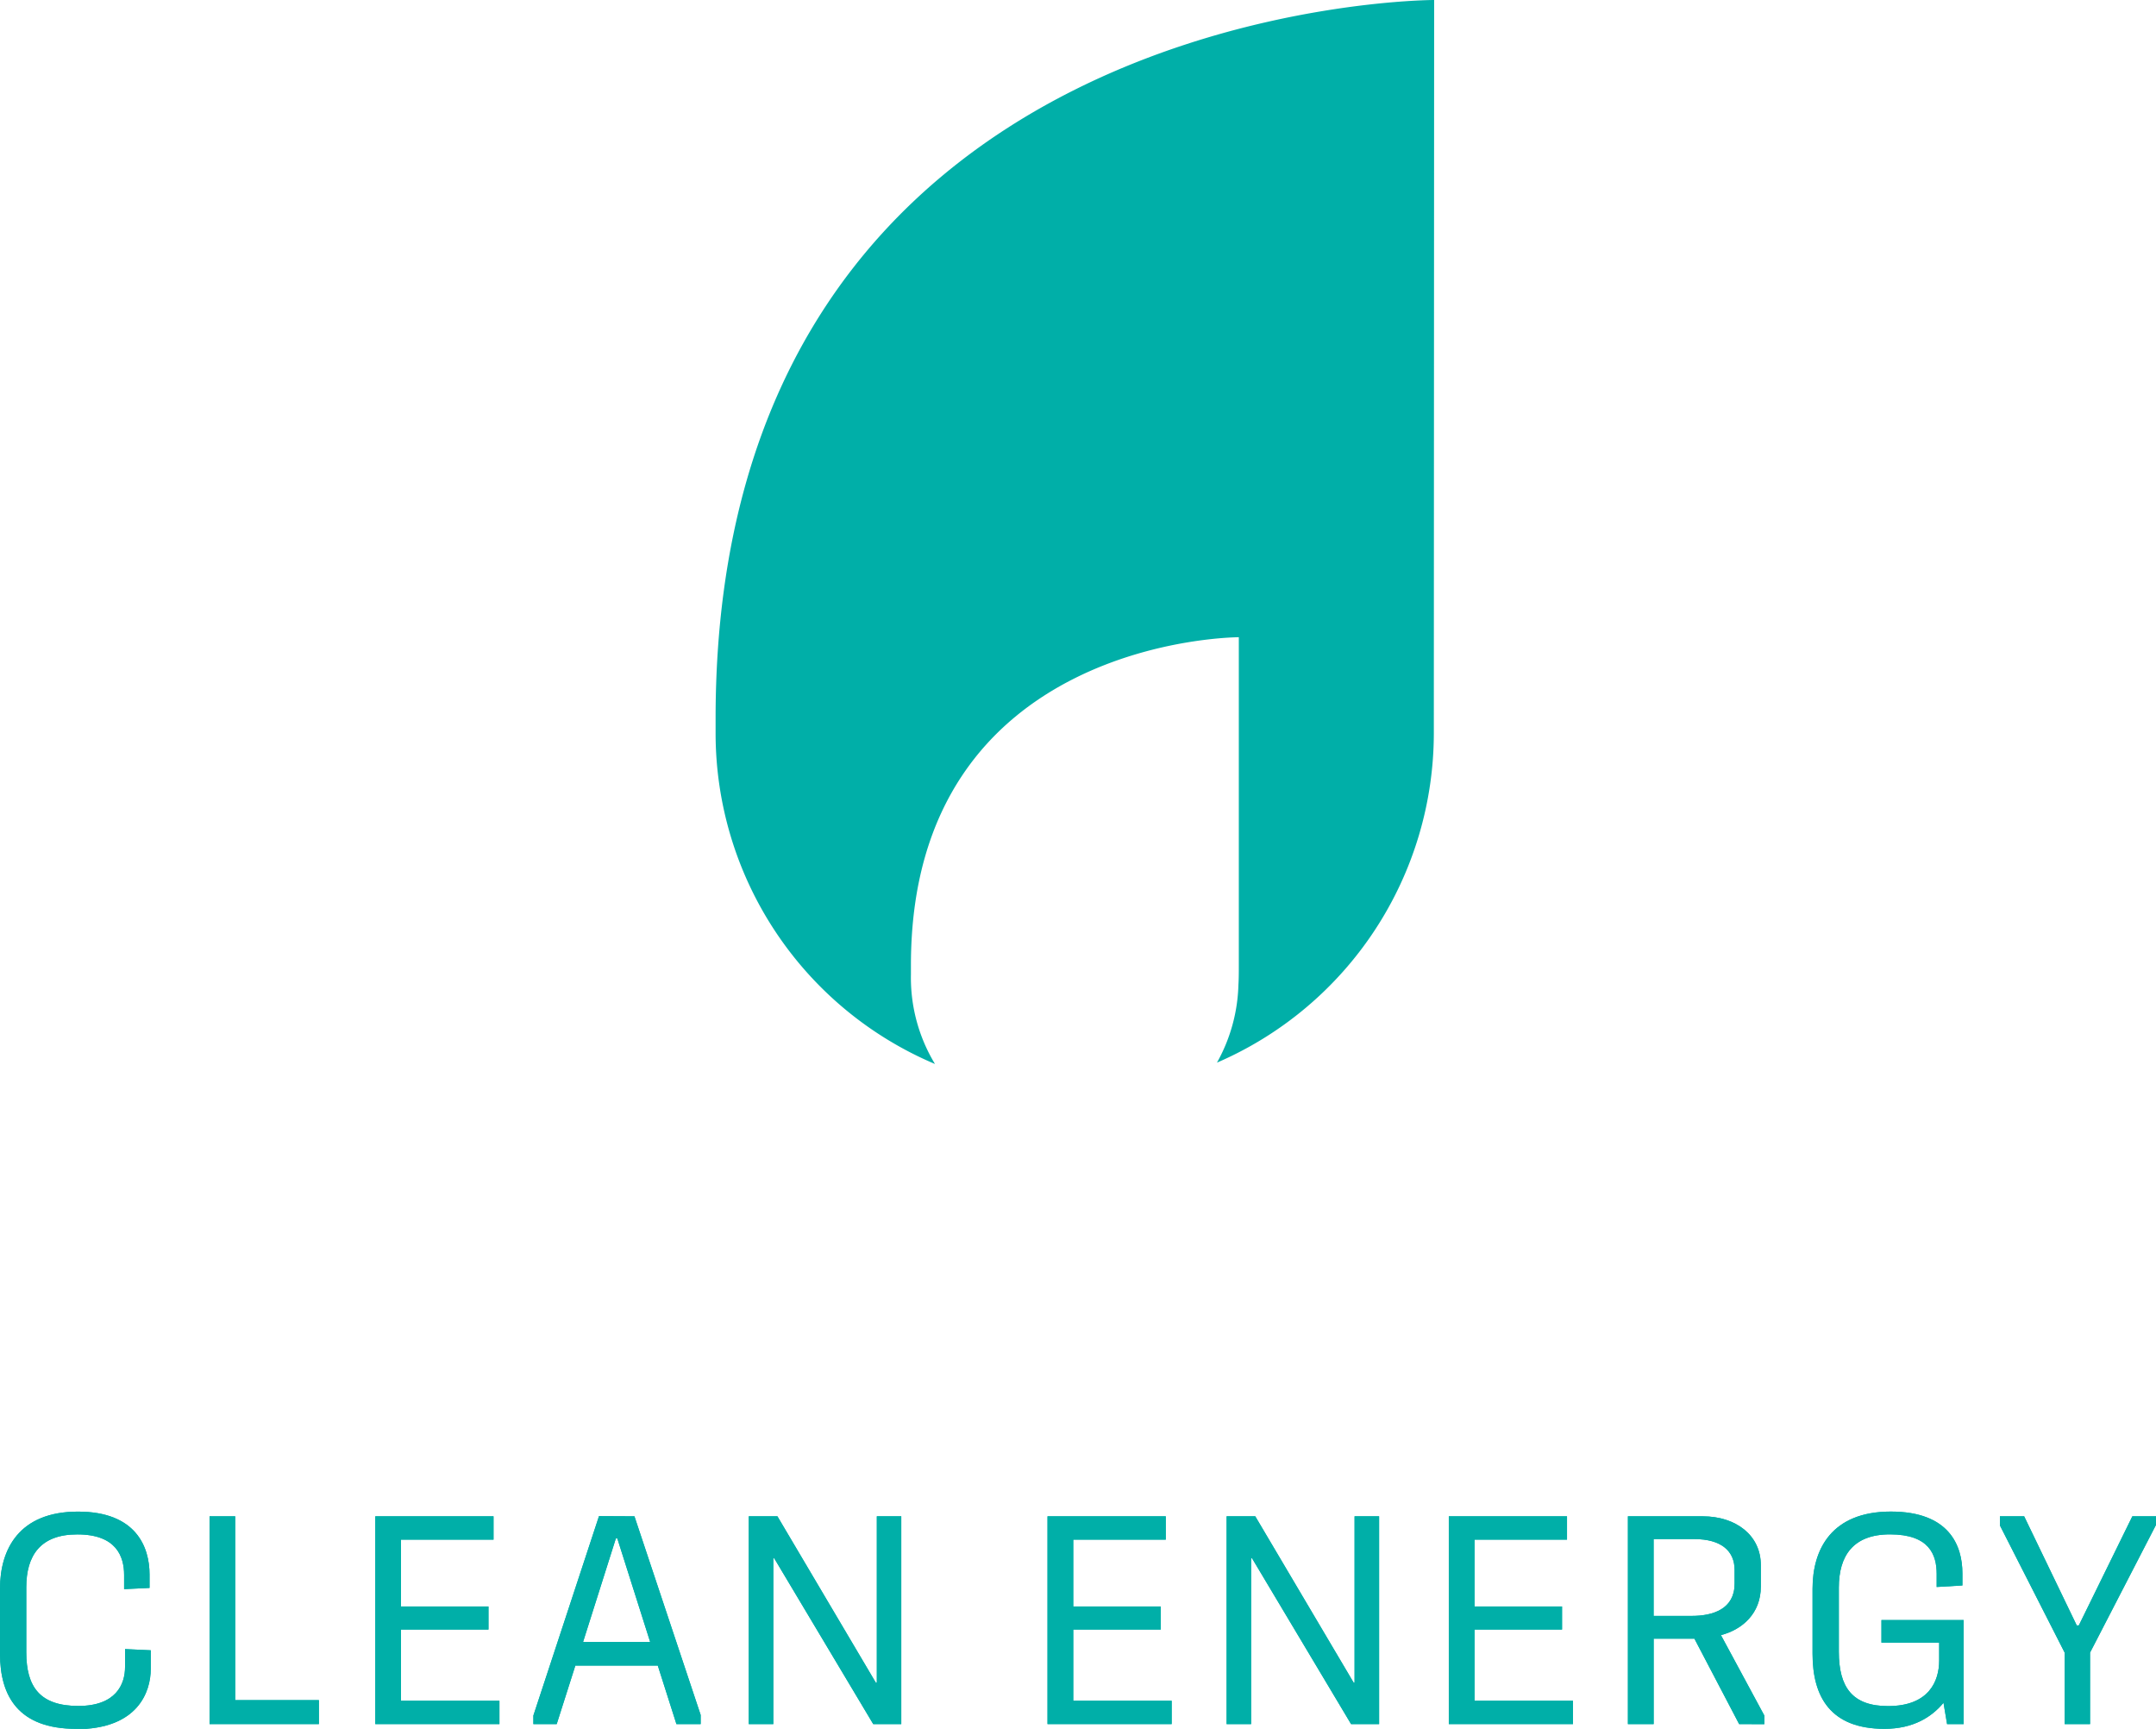 <svg xmlns="http://www.w3.org/2000/svg" xmlns:xlink="http://www.w3.org/1999/xlink" viewBox="0 0 482.24 386.72"><defs><style>.cls-1{fill:none;}.cls-2{clip-path:url(#clip-path);}.cls-3{fill:#00afa8;}</style><clipPath id="clip-path" transform="translate(0 0)"><rect class="cls-1" width="482.24" height="386.72"/></clipPath></defs><g id="Layer_2" data-name="Layer 2"><g id="Layer_1-2" data-name="Layer 1"><g id="Clean_Energy-barevna" data-name="Clean Energy-barevna"><g class="cls-2"><g class="cls-2"><path class="cls-3" d="M17,386.72c-12.83,0-17-7.27-17-16.79V355.39c0-8.8,4.23-17.26,17.45-17.26,13,0,16,7.93,16,14.07v3l-5.69.27v-3.17c0-4.11-1.72-9.07-10.45-9.07C9,343.21,5.88,348,5.88,355.06V369.6c0,7.74,3.05,12,11.64,12,8.4,0,10.45-4.82,10.45-8.72v-4l5.75.27v4.16c0,5.09-2.84,13.49-16.73,13.49" transform="translate(0 0)"/><polygon class="cls-3" points="46.87 339.18 46.87 385.66 71.33 385.66 71.33 380.3 52.61 380.3 52.61 339.18 46.87 339.18"/><polygon class="cls-3" points="83.94 339.18 83.94 385.66 111.71 385.66 111.71 380.44 89.69 380.44 89.69 364.51 109.26 364.51 109.26 359.35 89.69 359.35 89.69 344.4 110.39 344.4 110.39 339.18 83.94 339.18"/><path class="cls-3" d="M137.75,344.14h.33l7.34,23.14h-15Zm-3.77-5L119.3,383.75v1.91h5.22l4.17-13.09h18.44l4.17,13.09h5.42v-2.05l-14.81-44.43Z" transform="translate(0 0)"/><polygon class="cls-3" points="196.12 339.18 196.12 376.41 195.91 376.41 173.89 339.18 167.48 339.18 167.48 385.66 172.97 385.66 172.97 348.57 173.17 348.57 195.32 385.66 201.59 385.66 201.59 339.18 196.12 339.18"/><polygon class="cls-3" points="234.3 339.18 234.3 385.66 262.07 385.66 262.07 380.44 240.06 380.44 240.06 364.51 259.63 364.51 259.63 359.35 240.06 359.35 240.06 344.4 260.75 344.4 260.75 339.18 234.3 339.18"/><polygon class="cls-3" points="302.98 339.18 302.98 376.41 302.79 376.41 280.77 339.18 274.36 339.18 274.36 385.66 279.84 385.66 279.84 348.57 280.05 348.57 302.2 385.66 308.47 385.66 308.47 339.18 302.98 339.18"/><polygon class="cls-3" points="324.06 339.18 324.06 385.66 351.83 385.66 351.83 380.44 329.81 380.44 329.81 364.51 349.39 364.51 349.39 359.35 329.81 359.35 329.81 344.4 350.5 344.4 350.5 339.18 324.06 339.18"/><path class="cls-3" d="M369.87,361.46h8.53c4.82,0,9.58-1.58,9.58-7.2v-3.11c0-4.16-2.91-6.88-9.05-6.88h-9.06ZM389,385.66,379,366.56h-9.12v19.1h-5.76V339.18h16.73c7.41,0,13,4.23,13,10.91v4.83c0,5.95-4.1,9.59-8.92,10.84l9.71,18v1.92Z" transform="translate(0 0)"/><path class="cls-3" d="M420.83,362.39h18.38v23.27h-3.7l-.8-4.76c-2.64,3.17-6.74,5.82-13.22,5.82-12.1,0-16.07-7.21-16.07-16.8V355.38c0-8.8,4.23-17.26,17.52-17.26,13,0,16,7.54,16,13.82v2.71l-5.76.34v-2.92c0-4.3-1.65-8.85-10.44-8.85-8.27,0-11.44,4.82-11.44,11.9v14.34c0,7.94,3,12.17,11,12.17,9.19,0,11.44-5.62,11.44-10.19v-4H420.83Z" transform="translate(0 0)"/><polygon class="cls-3" points="476.95 339.18 464.98 363.58 464.51 363.58 452.75 339.18 447.33 339.18 447.33 341.23 461.81 369.67 461.81 385.66 467.49 385.66 467.49 369.67 482.24 341.1 482.24 339.18 476.95 339.18"/><path class="cls-3" d="M160.06,160.59V164a80.34,80.34,0,0,0,49.07,74,37.24,37.24,0,0,1-5.38-20v-2.13c0-73.34,73.34-73.33,73.34-73.33v73.33c0,1.52,0,3-.09,4.49a37.58,37.58,0,0,1-4.8,17.34A80.34,80.34,0,0,0,320.71,164v-3.35L320.78,0S160.12-.06,160.06,160.59" transform="translate(0 0)"/><path class="cls-3" d="M17,386.72c-12.83,0-17-7.27-17-16.79V355.39c0-8.8,4.23-17.26,17.45-17.26,13,0,16,7.93,16,14.07v3l-5.69.27v-3.17c0-4.11-1.72-9.07-10.45-9.07C9,343.21,5.88,348,5.88,355.06V369.6c0,7.74,3.05,12,11.64,12,8.4,0,10.45-4.82,10.45-8.72v-4l5.75.27v4.16c0,5.09-2.84,13.49-16.73,13.49" transform="translate(0 0)"/><polygon class="cls-3" points="46.87 339.18 46.87 385.66 71.33 385.66 71.33 380.3 52.61 380.3 52.61 339.18 46.87 339.18"/><polygon class="cls-3" points="83.94 339.18 83.94 385.66 111.71 385.66 111.71 380.44 89.69 380.44 89.69 364.51 109.26 364.51 109.26 359.35 89.69 359.35 89.69 344.4 110.39 344.4 110.39 339.18 83.94 339.18"/><path class="cls-3" d="M137.75,344.14h.33l7.34,23.14h-15Zm-3.77-5L119.3,383.75v1.91h5.22l4.17-13.09h18.44l4.17,13.09h5.42v-2.05l-14.81-44.43Z" transform="translate(0 0)"/><polygon class="cls-3" points="196.12 339.18 196.12 376.41 195.91 376.41 173.89 339.18 167.48 339.18 167.48 385.66 172.97 385.66 172.97 348.57 173.17 348.57 195.32 385.66 201.59 385.66 201.59 339.18 196.12 339.18"/><polygon class="cls-3" points="234.3 339.18 234.3 385.66 262.07 385.66 262.07 380.44 240.06 380.44 240.06 364.51 259.63 364.51 259.63 359.35 240.06 359.35 240.06 344.4 260.75 344.4 260.75 339.18 234.3 339.18"/><polygon class="cls-3" points="302.98 339.18 302.98 376.41 302.79 376.41 280.77 339.18 274.36 339.18 274.36 385.66 279.84 385.66 279.84 348.57 280.05 348.57 302.2 385.66 308.47 385.66 308.47 339.18 302.98 339.18"/><polygon class="cls-3" points="324.06 339.18 324.06 385.66 351.83 385.66 351.83 380.44 329.81 380.44 329.81 364.51 349.39 364.51 349.39 359.35 329.81 359.35 329.81 344.4 350.5 344.4 350.5 339.18 324.06 339.18"/><path class="cls-3" d="M369.87,361.46h8.53c4.82,0,9.58-1.58,9.58-7.2v-3.11c0-4.16-2.91-6.88-9.05-6.88h-9.06ZM389,385.66,379,366.56h-9.12v19.1h-5.76V339.18h16.73c7.41,0,13,4.23,13,10.91v4.83c0,5.95-4.1,9.59-8.92,10.84l9.71,18v1.92Z" transform="translate(0 0)"/><path class="cls-3" d="M420.83,362.39h18.38v23.27h-3.7l-.8-4.76c-2.64,3.17-6.74,5.82-13.22,5.82-12.1,0-16.07-7.21-16.07-16.8V355.38c0-8.8,4.23-17.26,17.52-17.26,13,0,16,7.54,16,13.82v2.71l-5.76.34v-2.92c0-4.3-1.65-8.85-10.44-8.85-8.27,0-11.44,4.82-11.44,11.9v14.34c0,7.94,3,12.17,11,12.17,9.19,0,11.44-5.62,11.44-10.19v-4H420.83Z" transform="translate(0 0)"/><polygon class="cls-3" points="476.95 339.18 464.98 363.58 464.51 363.58 452.75 339.18 447.33 339.18 447.33 341.23 461.81 369.67 461.81 385.66 467.49 385.66 467.49 369.67 482.24 341.1 482.24 339.18 476.95 339.18"/></g></g></g></g></g></svg>